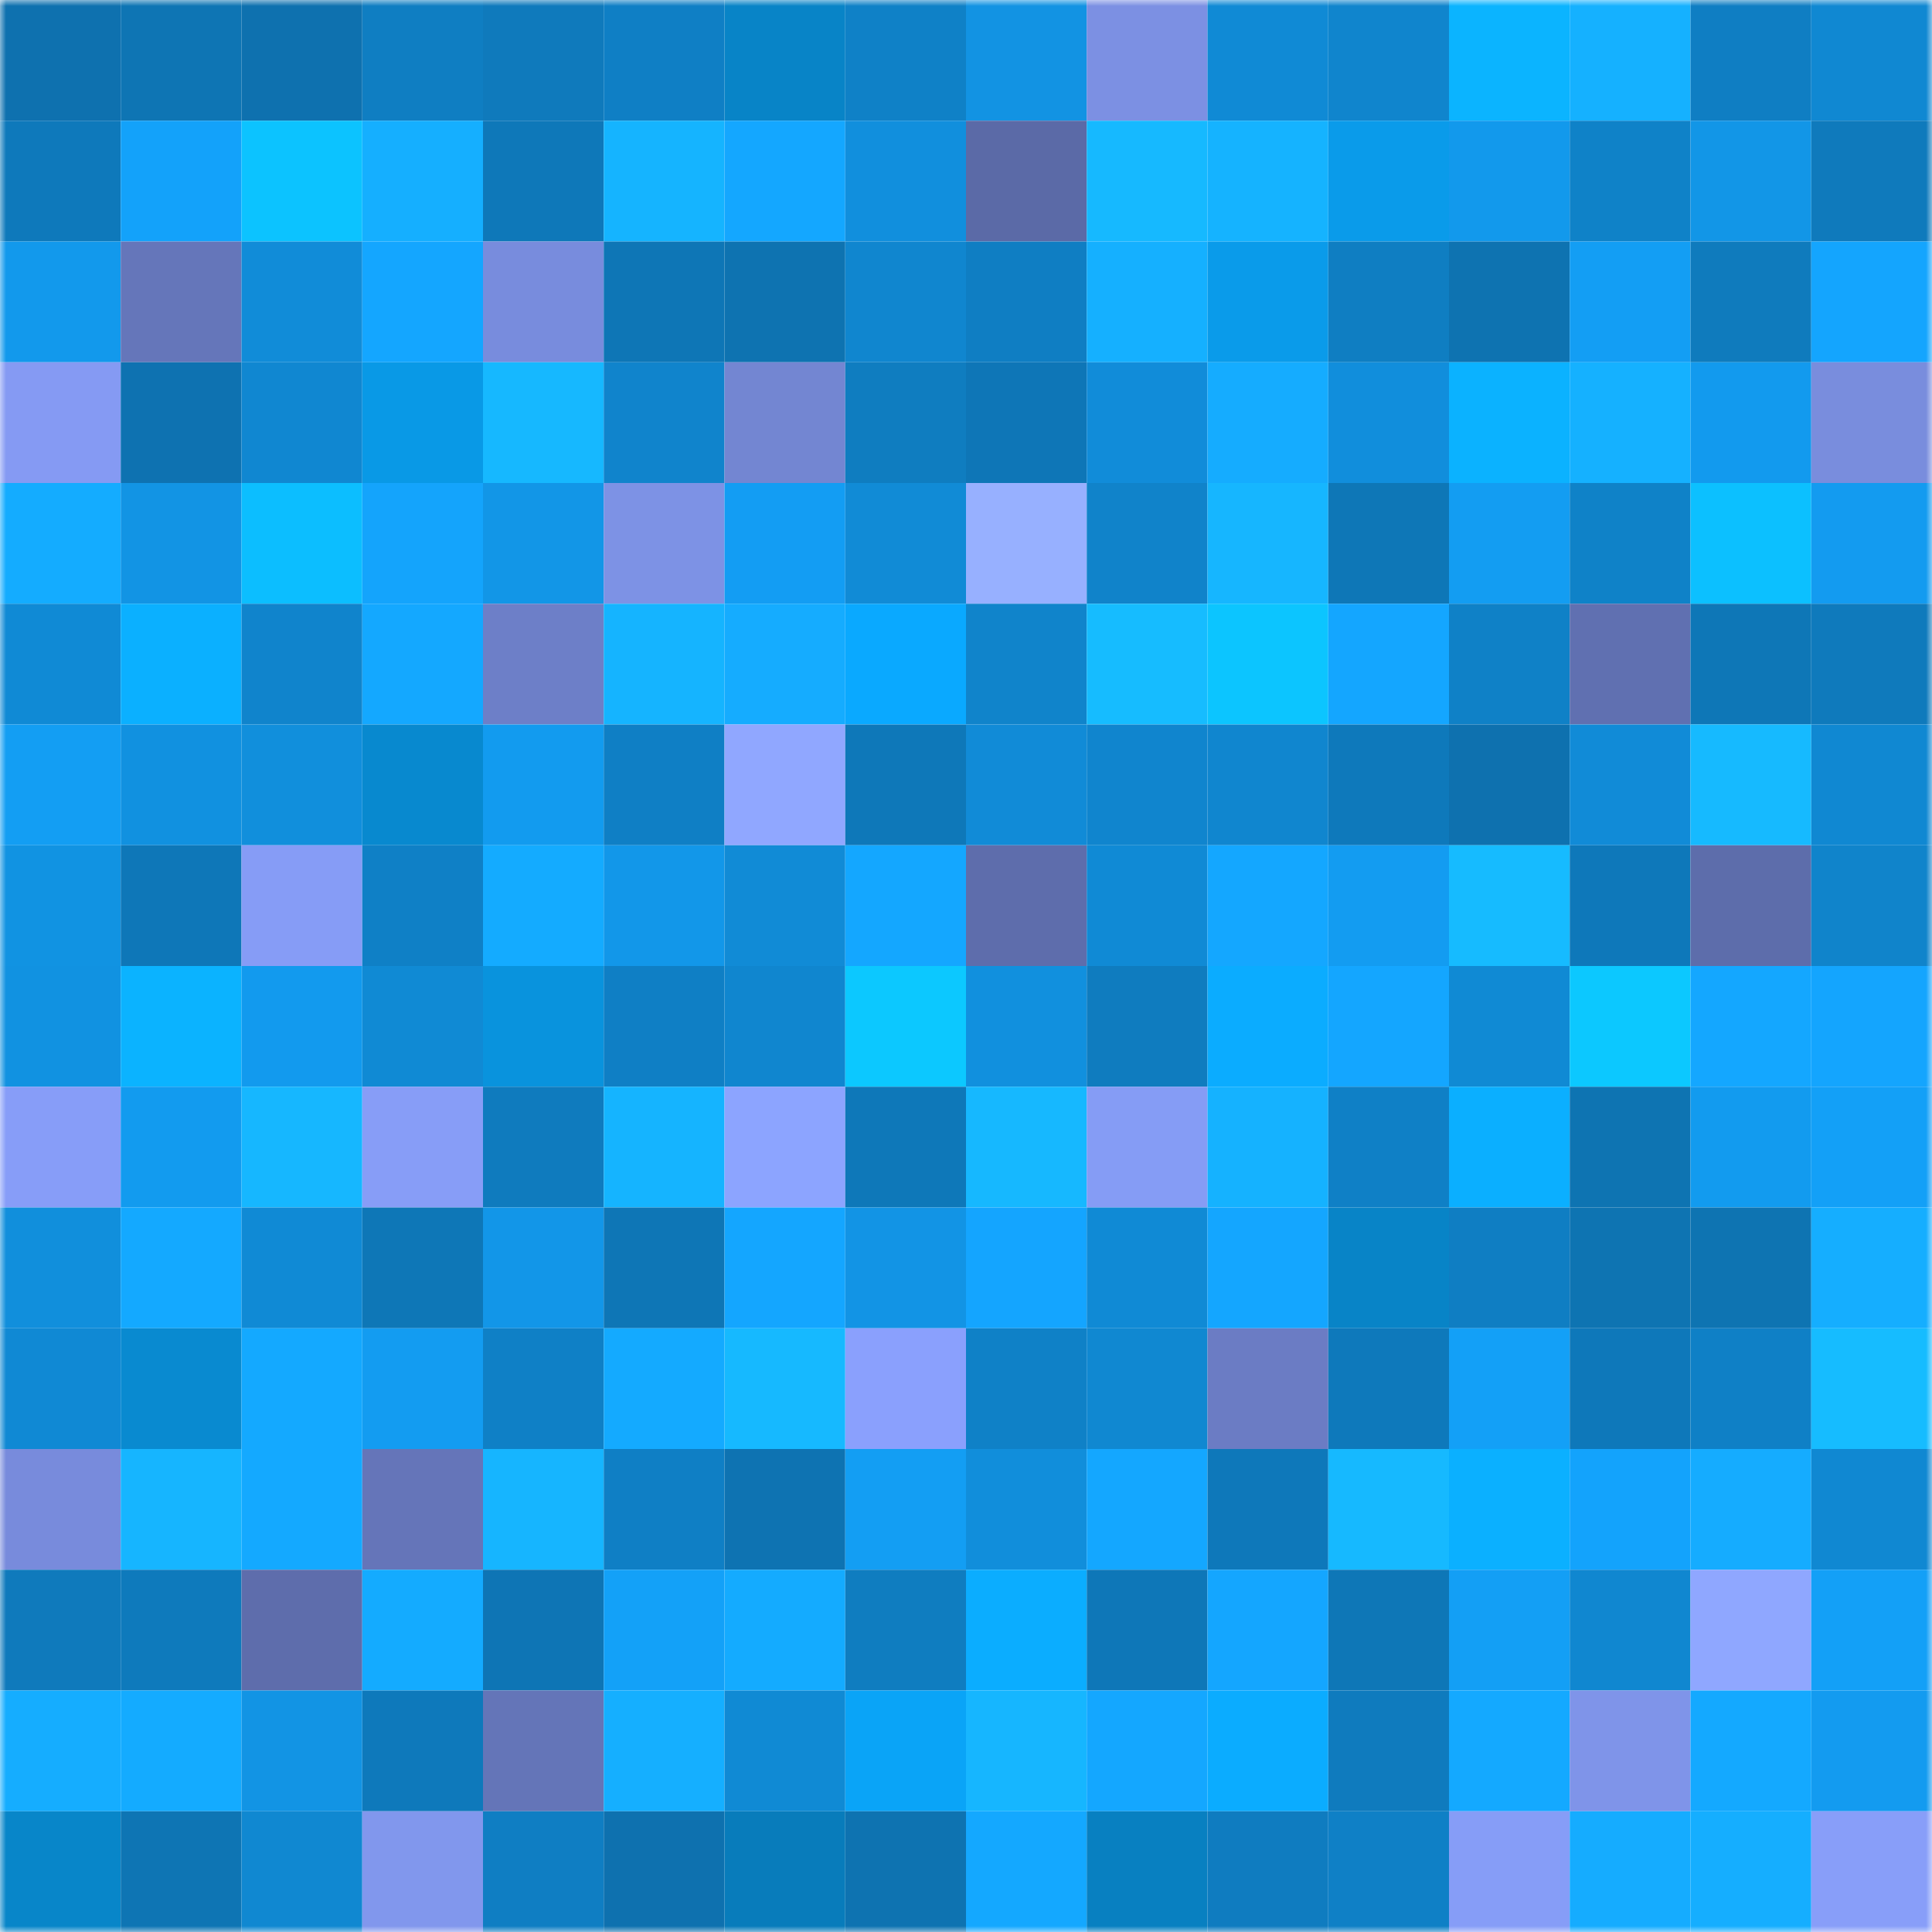 <svg viewBox="0 0 160 160" fill="none" role="img" xmlns="http://www.w3.org/2000/svg" width="240" height="240" name="ens%2Ctaiks.eth"><mask id="622300947" mask-type="alpha" maskUnits="userSpaceOnUse" x="0" y="0" width="160" height="160"><rect width="160" height="160" fill="#FFFFFF"></rect></mask><g mask="url(#622300947)"><rect x="0" y="0" width="10" height="10" fill="#0e71af"></rect><rect x="10" y="0" width="10" height="10" fill="#0e75b4"></rect><rect x="20" y="0" width="10" height="10" fill="#0e71af"></rect><rect x="30" y="0" width="10" height="10" fill="#0f7ec2"></rect><rect x="40" y="0" width="10" height="10" fill="#0f7abc"></rect><rect x="50" y="0" width="10" height="10" fill="#0f7fc5"></rect><rect x="60" y="0" width="10" height="10" fill="#0884c7"></rect><rect x="70" y="0" width="10" height="10" fill="#0f81c7"></rect><rect x="80" y="0" width="10" height="10" fill="#1293e3"></rect><rect x="90" y="0" width="10" height="10" fill="#7c90e3"></rect><rect x="100" y="0" width="10" height="10" fill="#108ad5"></rect><rect x="110" y="0" width="10" height="10" fill="#1085cd"></rect><rect x="120" y="0" width="10" height="10" fill="#0bb4ff"></rect><rect x="130" y="0" width="10" height="10" fill="#15b1ff"></rect><rect x="140" y="0" width="10" height="10" fill="#0f7ec3"></rect><rect x="150" y="0" width="10" height="10" fill="#1088d2"></rect><rect x="0" y="10" width="10" height="10" fill="#0e79bb"></rect><rect x="10" y="10" width="10" height="10" fill="#13a2fa"></rect><rect x="20" y="10" width="10" height="10" fill="#0cc3ff"></rect><rect x="30" y="10" width="10" height="10" fill="#15afff"></rect><rect x="40" y="10" width="10" height="10" fill="#0e78b9"></rect><rect x="50" y="10" width="10" height="10" fill="#15b4ff"></rect><rect x="60" y="10" width="10" height="10" fill="#14a7ff"></rect><rect x="70" y="10" width="10" height="10" fill="#118fdd"></rect><rect x="80" y="10" width="10" height="10" fill="#5b6aa7"></rect><rect x="90" y="10" width="10" height="10" fill="#16b9ff"></rect><rect x="100" y="10" width="10" height="10" fill="#15b3ff"></rect><rect x="110" y="10" width="10" height="10" fill="#0a9bea"></rect><rect x="120" y="10" width="10" height="10" fill="#1299ec"></rect><rect x="130" y="10" width="10" height="10" fill="#0f82c8"></rect><rect x="140" y="10" width="10" height="10" fill="#1296e7"></rect><rect x="150" y="10" width="10" height="10" fill="#0f7abc"></rect><rect x="0" y="20" width="10" height="10" fill="#1299ec"></rect><rect x="10" y="20" width="10" height="10" fill="#6576ba"></rect><rect x="20" y="20" width="10" height="10" fill="#118cd8"></rect><rect x="30" y="20" width="10" height="10" fill="#14a6ff"></rect><rect x="40" y="20" width="10" height="10" fill="#788cdd"></rect><rect x="50" y="20" width="10" height="10" fill="#0e76b6"></rect><rect x="60" y="20" width="10" height="10" fill="#0e73b1"></rect><rect x="70" y="20" width="10" height="10" fill="#1086cf"></rect><rect x="80" y="20" width="10" height="10" fill="#0f7ec3"></rect><rect x="90" y="20" width="10" height="10" fill="#15b0ff"></rect><rect x="100" y="20" width="10" height="10" fill="#0a9bea"></rect><rect x="110" y="20" width="10" height="10" fill="#0f7ec2"></rect><rect x="120" y="20" width="10" height="10" fill="#0e73b1"></rect><rect x="130" y="20" width="10" height="10" fill="#139ef4"></rect><rect x="140" y="20" width="10" height="10" fill="#0f7bbd"></rect><rect x="150" y="20" width="10" height="10" fill="#14a5fe"></rect><rect x="0" y="30" width="10" height="10" fill="#859af3"></rect><rect x="10" y="30" width="10" height="10" fill="#0e72b1"></rect><rect x="20" y="30" width="10" height="10" fill="#1087d1"></rect><rect x="30" y="30" width="10" height="10" fill="#0999e6"></rect><rect x="40" y="30" width="10" height="10" fill="#16b8ff"></rect><rect x="50" y="30" width="10" height="10" fill="#1084cc"></rect><rect x="60" y="30" width="10" height="10" fill="#7386d2"></rect><rect x="70" y="30" width="10" height="10" fill="#0f7dc0"></rect><rect x="80" y="30" width="10" height="10" fill="#0e76b7"></rect><rect x="90" y="30" width="10" height="10" fill="#118cd9"></rect><rect x="100" y="30" width="10" height="10" fill="#15acff"></rect><rect x="110" y="30" width="10" height="10" fill="#118edc"></rect><rect x="120" y="30" width="10" height="10" fill="#0bb2ff"></rect><rect x="130" y="30" width="10" height="10" fill="#15b1ff"></rect><rect x="140" y="30" width="10" height="10" fill="#129aee"></rect><rect x="150" y="30" width="10" height="10" fill="#798ddd"></rect><rect x="0" y="40" width="10" height="10" fill="#14acff"></rect><rect x="10" y="40" width="10" height="10" fill="#1294e4"></rect><rect x="20" y="40" width="10" height="10" fill="#0cbeff"></rect><rect x="30" y="40" width="10" height="10" fill="#14a4fc"></rect><rect x="40" y="40" width="10" height="10" fill="#1296e7"></rect><rect x="50" y="40" width="10" height="10" fill="#7d92e5"></rect><rect x="60" y="40" width="10" height="10" fill="#139df3"></rect><rect x="70" y="40" width="10" height="10" fill="#118bd6"></rect><rect x="80" y="40" width="10" height="10" fill="#97b0ff"></rect><rect x="90" y="40" width="10" height="10" fill="#1083ca"></rect><rect x="100" y="40" width="10" height="10" fill="#16b6ff"></rect><rect x="110" y="40" width="10" height="10" fill="#0e77b7"></rect><rect x="120" y="40" width="10" height="10" fill="#139df2"></rect><rect x="130" y="40" width="10" height="10" fill="#0f82c8"></rect><rect x="140" y="40" width="10" height="10" fill="#0cc0ff"></rect><rect x="150" y="40" width="10" height="10" fill="#139bf0"></rect><rect x="0" y="50" width="10" height="10" fill="#108ad5"></rect><rect x="10" y="50" width="10" height="10" fill="#0bb0ff"></rect><rect x="20" y="50" width="10" height="10" fill="#1084cc"></rect><rect x="30" y="50" width="10" height="10" fill="#14a8ff"></rect><rect x="40" y="50" width="10" height="10" fill="#6d7fc8"></rect><rect x="50" y="50" width="10" height="10" fill="#15b4ff"></rect><rect x="60" y="50" width="10" height="10" fill="#15acff"></rect><rect x="70" y="50" width="10" height="10" fill="#0aa9ff"></rect><rect x="80" y="50" width="10" height="10" fill="#1084cb"></rect><rect x="90" y="50" width="10" height="10" fill="#16bcff"></rect><rect x="100" y="50" width="10" height="10" fill="#0cc5ff"></rect><rect x="110" y="50" width="10" height="10" fill="#14a6ff"></rect><rect x="120" y="50" width="10" height="10" fill="#0f81c7"></rect><rect x="130" y="50" width="10" height="10" fill="#6070b1"></rect><rect x="140" y="50" width="10" height="10" fill="#0e77b7"></rect><rect x="150" y="50" width="10" height="10" fill="#0f7abc"></rect><rect x="0" y="60" width="10" height="10" fill="#139ef3"></rect><rect x="10" y="60" width="10" height="10" fill="#1191e0"></rect><rect x="20" y="60" width="10" height="10" fill="#118fdc"></rect><rect x="30" y="60" width="10" height="10" fill="#0889cf"></rect><rect x="40" y="60" width="10" height="10" fill="#129bef"></rect><rect x="50" y="60" width="10" height="10" fill="#0f7fc5"></rect><rect x="60" y="60" width="10" height="10" fill="#90a7ff"></rect><rect x="70" y="60" width="10" height="10" fill="#0e78b9"></rect><rect x="80" y="60" width="10" height="10" fill="#118bd7"></rect><rect x="90" y="60" width="10" height="10" fill="#1085ce"></rect><rect x="100" y="60" width="10" height="10" fill="#1086cf"></rect><rect x="110" y="60" width="10" height="10" fill="#0e79bb"></rect><rect x="120" y="60" width="10" height="10" fill="#0e71af"></rect><rect x="130" y="60" width="10" height="10" fill="#118bd7"></rect><rect x="140" y="60" width="10" height="10" fill="#16baff"></rect><rect x="150" y="60" width="10" height="10" fill="#1088d2"></rect><rect x="0" y="70" width="10" height="10" fill="#1193e2"></rect><rect x="10" y="70" width="10" height="10" fill="#0e77b8"></rect><rect x="20" y="70" width="10" height="10" fill="#869cf6"></rect><rect x="30" y="70" width="10" height="10" fill="#0f80c6"></rect><rect x="40" y="70" width="10" height="10" fill="#14abff"></rect><rect x="50" y="70" width="10" height="10" fill="#1297e9"></rect><rect x="60" y="70" width="10" height="10" fill="#118bd6"></rect><rect x="70" y="70" width="10" height="10" fill="#14a7ff"></rect><rect x="80" y="70" width="10" height="10" fill="#5e6dac"></rect><rect x="90" y="70" width="10" height="10" fill="#108ad5"></rect><rect x="100" y="70" width="10" height="10" fill="#14a7ff"></rect><rect x="110" y="70" width="10" height="10" fill="#139cf1"></rect><rect x="120" y="70" width="10" height="10" fill="#16bbff"></rect><rect x="130" y="70" width="10" height="10" fill="#0e78ba"></rect><rect x="140" y="70" width="10" height="10" fill="#5d6dab"></rect><rect x="150" y="70" width="10" height="10" fill="#1084cb"></rect><rect x="0" y="80" width="10" height="10" fill="#1192e1"></rect><rect x="10" y="80" width="10" height="10" fill="#0bb3ff"></rect><rect x="20" y="80" width="10" height="10" fill="#129aee"></rect><rect x="30" y="80" width="10" height="10" fill="#108ad4"></rect><rect x="40" y="80" width="10" height="10" fill="#0993dd"></rect><rect x="50" y="80" width="10" height="10" fill="#0f7fc5"></rect><rect x="60" y="80" width="10" height="10" fill="#1086cf"></rect><rect x="70" y="80" width="10" height="10" fill="#0cc8ff"></rect><rect x="80" y="80" width="10" height="10" fill="#1190de"></rect><rect x="90" y="80" width="10" height="10" fill="#0f7cbf"></rect><rect x="100" y="80" width="10" height="10" fill="#0bacff"></rect><rect x="110" y="80" width="10" height="10" fill="#14a6ff"></rect><rect x="120" y="80" width="10" height="10" fill="#108ad4"></rect><rect x="130" y="80" width="10" height="10" fill="#0cc8ff"></rect><rect x="140" y="80" width="10" height="10" fill="#14a7ff"></rect><rect x="150" y="80" width="10" height="10" fill="#14a5fe"></rect><rect x="0" y="90" width="10" height="10" fill="#879df8"></rect><rect x="10" y="90" width="10" height="10" fill="#129bef"></rect><rect x="20" y="90" width="10" height="10" fill="#16b7ff"></rect><rect x="30" y="90" width="10" height="10" fill="#879df7"></rect><rect x="40" y="90" width="10" height="10" fill="#0f7bbe"></rect><rect x="50" y="90" width="10" height="10" fill="#15b4ff"></rect><rect x="60" y="90" width="10" height="10" fill="#8ca4ff"></rect><rect x="70" y="90" width="10" height="10" fill="#0e78b9"></rect><rect x="80" y="90" width="10" height="10" fill="#16b8ff"></rect><rect x="90" y="90" width="10" height="10" fill="#859cf5"></rect><rect x="100" y="90" width="10" height="10" fill="#15b2ff"></rect><rect x="110" y="90" width="10" height="10" fill="#0f80c6"></rect><rect x="120" y="90" width="10" height="10" fill="#0bafff"></rect><rect x="130" y="90" width="10" height="10" fill="#0e74b2"></rect><rect x="140" y="90" width="10" height="10" fill="#129bef"></rect><rect x="150" y="90" width="10" height="10" fill="#13a0f7"></rect><rect x="0" y="100" width="10" height="10" fill="#118fdc"></rect><rect x="10" y="100" width="10" height="10" fill="#14a9ff"></rect><rect x="20" y="100" width="10" height="10" fill="#108ad5"></rect><rect x="30" y="100" width="10" height="10" fill="#0e77b7"></rect><rect x="40" y="100" width="10" height="10" fill="#1296e8"></rect><rect x="50" y="100" width="10" height="10" fill="#0e76b6"></rect><rect x="60" y="100" width="10" height="10" fill="#14a6ff"></rect><rect x="70" y="100" width="10" height="10" fill="#1294e5"></rect><rect x="80" y="100" width="10" height="10" fill="#14a5ff"></rect><rect x="90" y="100" width="10" height="10" fill="#108ad5"></rect><rect x="100" y="100" width="10" height="10" fill="#14a6ff"></rect><rect x="110" y="100" width="10" height="10" fill="#0884c7"></rect><rect x="120" y="100" width="10" height="10" fill="#0f7ec3"></rect><rect x="130" y="100" width="10" height="10" fill="#0e74b2"></rect><rect x="140" y="100" width="10" height="10" fill="#0e74b2"></rect><rect x="150" y="100" width="10" height="10" fill="#15aeff"></rect><rect x="0" y="110" width="10" height="10" fill="#1089d4"></rect><rect x="10" y="110" width="10" height="10" fill="#098ad0"></rect><rect x="20" y="110" width="10" height="10" fill="#14a9ff"></rect><rect x="30" y="110" width="10" height="10" fill="#139cf1"></rect><rect x="40" y="110" width="10" height="10" fill="#0f80c6"></rect><rect x="50" y="110" width="10" height="10" fill="#14aaff"></rect><rect x="60" y="110" width="10" height="10" fill="#16b9ff"></rect><rect x="70" y="110" width="10" height="10" fill="#8aa0fd"></rect><rect x="80" y="110" width="10" height="10" fill="#0f81c7"></rect><rect x="90" y="110" width="10" height="10" fill="#1088d1"></rect><rect x="100" y="110" width="10" height="10" fill="#6b7cc4"></rect><rect x="110" y="110" width="10" height="10" fill="#0e79bb"></rect><rect x="120" y="110" width="10" height="10" fill="#13a0f7"></rect><rect x="130" y="110" width="10" height="10" fill="#0e78ba"></rect><rect x="140" y="110" width="10" height="10" fill="#0f80c6"></rect><rect x="150" y="110" width="10" height="10" fill="#16bcff"></rect><rect x="0" y="120" width="10" height="10" fill="#788bdc"></rect><rect x="10" y="120" width="10" height="10" fill="#16b5ff"></rect><rect x="20" y="120" width="10" height="10" fill="#14a9ff"></rect><rect x="30" y="120" width="10" height="10" fill="#6575b9"></rect><rect x="40" y="120" width="10" height="10" fill="#16b5ff"></rect><rect x="50" y="120" width="10" height="10" fill="#0f7fc5"></rect><rect x="60" y="120" width="10" height="10" fill="#0e73b2"></rect><rect x="70" y="120" width="10" height="10" fill="#139ef3"></rect><rect x="80" y="120" width="10" height="10" fill="#118edb"></rect><rect x="90" y="120" width="10" height="10" fill="#14a7ff"></rect><rect x="100" y="120" width="10" height="10" fill="#0e78ba"></rect><rect x="110" y="120" width="10" height="10" fill="#16b9ff"></rect><rect x="120" y="120" width="10" height="10" fill="#0bb0ff"></rect><rect x="130" y="120" width="10" height="10" fill="#13a3fc"></rect><rect x="140" y="120" width="10" height="10" fill="#15acff"></rect><rect x="150" y="120" width="10" height="10" fill="#1088d2"></rect><rect x="0" y="130" width="10" height="10" fill="#0f7abc"></rect><rect x="10" y="130" width="10" height="10" fill="#0e7abc"></rect><rect x="20" y="130" width="10" height="10" fill="#5e6dac"></rect><rect x="30" y="130" width="10" height="10" fill="#14abff"></rect><rect x="40" y="130" width="10" height="10" fill="#0e75b5"></rect><rect x="50" y="130" width="10" height="10" fill="#13a1f8"></rect><rect x="60" y="130" width="10" height="10" fill="#14abff"></rect><rect x="70" y="130" width="10" height="10" fill="#0f7dc0"></rect><rect x="80" y="130" width="10" height="10" fill="#0badff"></rect><rect x="90" y="130" width="10" height="10" fill="#0e77b8"></rect><rect x="100" y="130" width="10" height="10" fill="#14a6ff"></rect><rect x="110" y="130" width="10" height="10" fill="#0e77b7"></rect><rect x="120" y="130" width="10" height="10" fill="#139ff5"></rect><rect x="130" y="130" width="10" height="10" fill="#1087d0"></rect><rect x="140" y="130" width="10" height="10" fill="#8fa7ff"></rect><rect x="150" y="130" width="10" height="10" fill="#13a0f7"></rect><rect x="0" y="140" width="10" height="10" fill="#15adff"></rect><rect x="10" y="140" width="10" height="10" fill="#14abff"></rect><rect x="20" y="140" width="10" height="10" fill="#1294e4"></rect><rect x="30" y="140" width="10" height="10" fill="#0e79bb"></rect><rect x="40" y="140" width="10" height="10" fill="#6475b8"></rect><rect x="50" y="140" width="10" height="10" fill="#15afff"></rect><rect x="60" y="140" width="10" height="10" fill="#108ad4"></rect><rect x="70" y="140" width="10" height="10" fill="#0aa4f7"></rect><rect x="80" y="140" width="10" height="10" fill="#16b6ff"></rect><rect x="90" y="140" width="10" height="10" fill="#14a7ff"></rect><rect x="100" y="140" width="10" height="10" fill="#0bacff"></rect><rect x="110" y="140" width="10" height="10" fill="#0f7bbe"></rect><rect x="120" y="140" width="10" height="10" fill="#14a9ff"></rect><rect x="130" y="140" width="10" height="10" fill="#7f94e9"></rect><rect x="140" y="140" width="10" height="10" fill="#14a9ff"></rect><rect x="150" y="140" width="10" height="10" fill="#139bf0"></rect><rect x="0" y="150" width="10" height="10" fill="#0886c9"></rect><rect x="10" y="150" width="10" height="10" fill="#0e75b4"></rect><rect x="20" y="150" width="10" height="10" fill="#1088d1"></rect><rect x="30" y="150" width="10" height="10" fill="#8197ed"></rect><rect x="40" y="150" width="10" height="10" fill="#0f7ec3"></rect><rect x="50" y="150" width="10" height="10" fill="#0e71af"></rect><rect x="60" y="150" width="10" height="10" fill="#087cbb"></rect><rect x="70" y="150" width="10" height="10" fill="#0e73b1"></rect><rect x="80" y="150" width="10" height="10" fill="#14a8ff"></rect><rect x="90" y="150" width="10" height="10" fill="#0880c1"></rect><rect x="100" y="150" width="10" height="10" fill="#0f7cc0"></rect><rect x="110" y="150" width="10" height="10" fill="#0f80c6"></rect><rect x="120" y="150" width="10" height="10" fill="#869df7"></rect><rect x="130" y="150" width="10" height="10" fill="#15acff"></rect><rect x="140" y="150" width="10" height="10" fill="#15aeff"></rect><rect x="150" y="150" width="10" height="10" fill="#889ef9"></rect></g></svg>